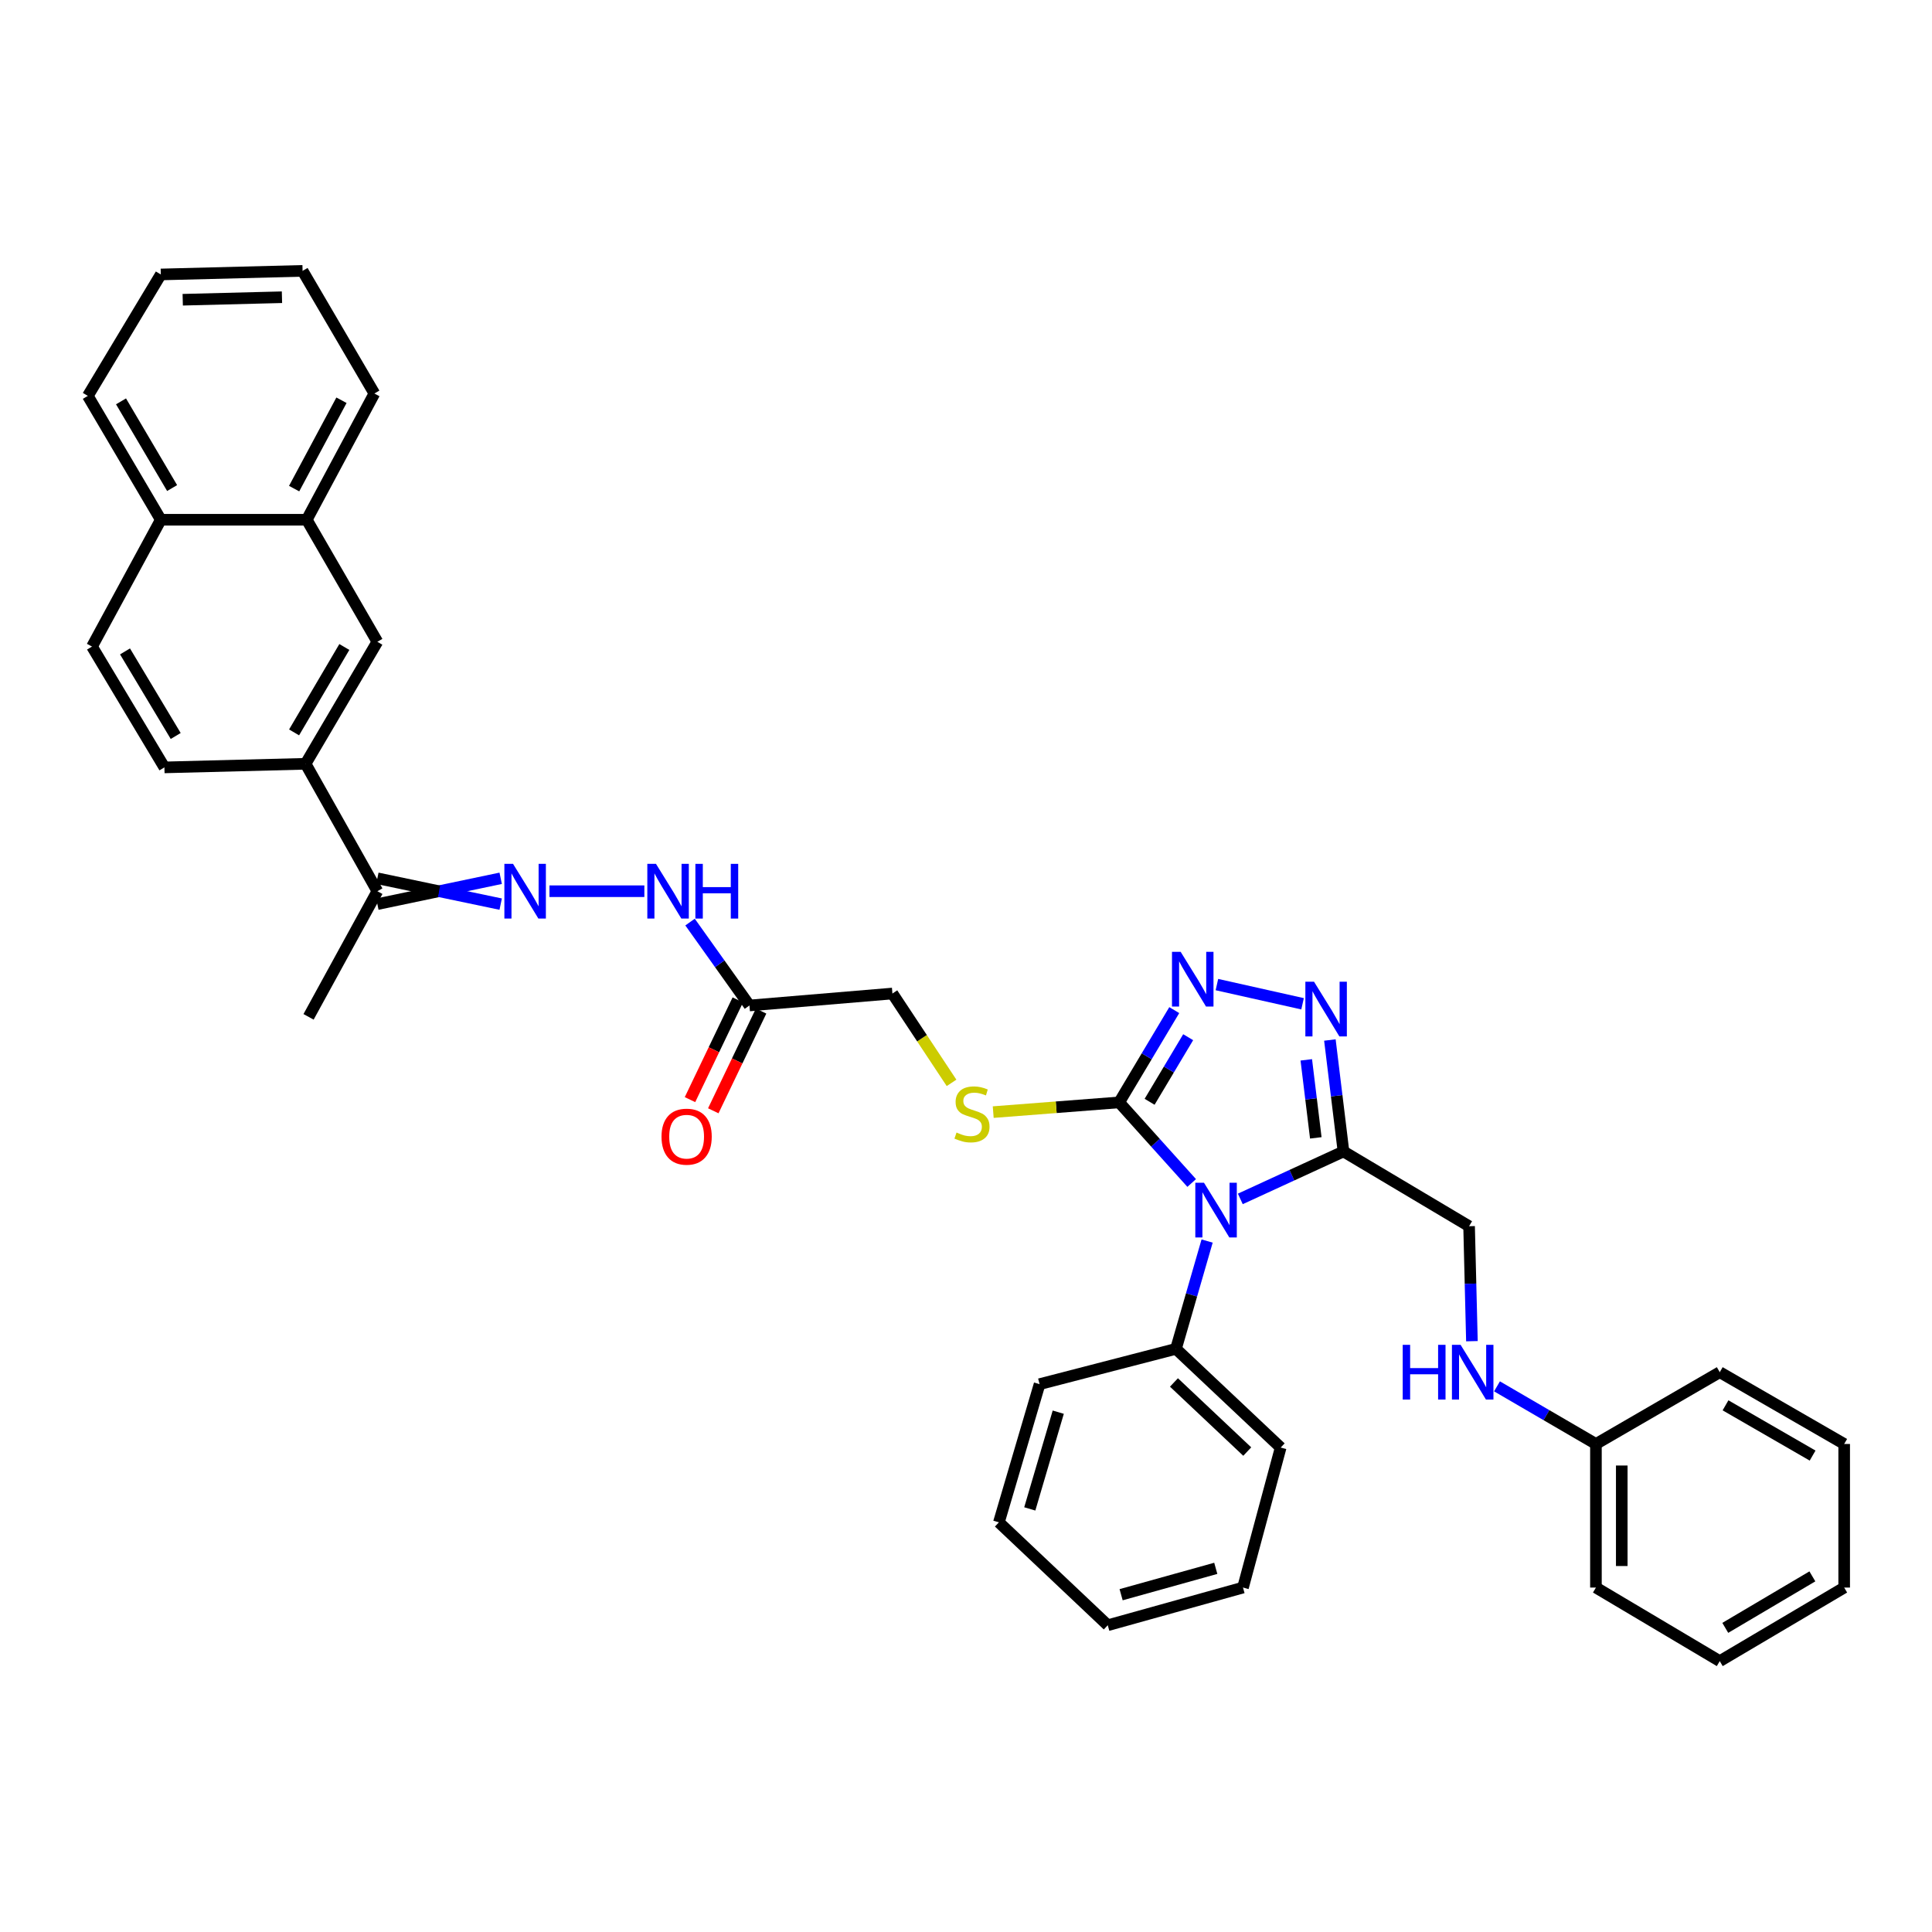 <?xml version='1.0' encoding='iso-8859-1'?>
<svg version='1.1' baseProfile='full'
              xmlns='http://www.w3.org/2000/svg'
                      xmlns:rdkit='http://www.rdkit.org/xml'
                      xmlns:xlink='http://www.w3.org/1999/xlink'
                  xml:space='preserve'
width='1000px' height='1000px' viewBox='0 0 1000 1000'>
<!-- END OF HEADER -->
<rect style='opacity:1.0;fill:#FFFFFF;stroke:none' width='1000' height='1000' x='0' y='0'> </rect>
<path class='bond-0' d='M 616.815,612.313 L 598.045,591.453' style='fill:none;fill-rule:evenodd;stroke:#0000FF;stroke-width:6px;stroke-linecap:butt;stroke-linejoin:miter;stroke-opacity:1' />
<path class='bond-0' d='M 598.045,591.453 L 579.275,570.593' style='fill:none;fill-rule:evenodd;stroke:#000000;stroke-width:6px;stroke-linecap:butt;stroke-linejoin:miter;stroke-opacity:1' />
<path class='bond-1' d='M 641.985,620.557 L 668.683,608.275' style='fill:none;fill-rule:evenodd;stroke:#0000FF;stroke-width:6px;stroke-linecap:butt;stroke-linejoin:miter;stroke-opacity:1' />
<path class='bond-1' d='M 668.683,608.275 L 695.381,595.994' style='fill:none;fill-rule:evenodd;stroke:#000000;stroke-width:6px;stroke-linecap:butt;stroke-linejoin:miter;stroke-opacity:1' />
<path class='bond-11' d='M 624.799,642.362 L 616.739,670.264' style='fill:none;fill-rule:evenodd;stroke:#0000FF;stroke-width:6px;stroke-linecap:butt;stroke-linejoin:miter;stroke-opacity:1' />
<path class='bond-11' d='M 616.739,670.264 L 608.679,698.166' style='fill:none;fill-rule:evenodd;stroke:#000000;stroke-width:6px;stroke-linecap:butt;stroke-linejoin:miter;stroke-opacity:1' />
<path class='bond-2' d='M 579.275,570.593 L 593.536,546.714' style='fill:none;fill-rule:evenodd;stroke:#000000;stroke-width:6px;stroke-linecap:butt;stroke-linejoin:miter;stroke-opacity:1' />
<path class='bond-2' d='M 593.536,546.714 L 607.796,522.835' style='fill:none;fill-rule:evenodd;stroke:#0000FF;stroke-width:6px;stroke-linecap:butt;stroke-linejoin:miter;stroke-opacity:1' />
<path class='bond-2' d='M 595.031,570.284 L 605.013,553.568' style='fill:none;fill-rule:evenodd;stroke:#000000;stroke-width:6px;stroke-linecap:butt;stroke-linejoin:miter;stroke-opacity:1' />
<path class='bond-2' d='M 605.013,553.568 L 614.996,536.853' style='fill:none;fill-rule:evenodd;stroke:#0000FF;stroke-width:6px;stroke-linecap:butt;stroke-linejoin:miter;stroke-opacity:1' />
<path class='bond-6' d='M 579.275,570.593 L 546.681,573.11' style='fill:none;fill-rule:evenodd;stroke:#000000;stroke-width:6px;stroke-linecap:butt;stroke-linejoin:miter;stroke-opacity:1' />
<path class='bond-6' d='M 546.681,573.11 L 514.087,575.627' style='fill:none;fill-rule:evenodd;stroke:#CCCC00;stroke-width:6px;stroke-linecap:butt;stroke-linejoin:miter;stroke-opacity:1' />
<path class='bond-3' d='M 695.381,595.994 L 691.864,567.149' style='fill:none;fill-rule:evenodd;stroke:#000000;stroke-width:6px;stroke-linecap:butt;stroke-linejoin:miter;stroke-opacity:1' />
<path class='bond-3' d='M 691.864,567.149 L 688.347,538.305' style='fill:none;fill-rule:evenodd;stroke:#0000FF;stroke-width:6px;stroke-linecap:butt;stroke-linejoin:miter;stroke-opacity:1' />
<path class='bond-3' d='M 681.056,588.958 L 678.594,568.767' style='fill:none;fill-rule:evenodd;stroke:#000000;stroke-width:6px;stroke-linecap:butt;stroke-linejoin:miter;stroke-opacity:1' />
<path class='bond-3' d='M 678.594,568.767 L 676.132,548.576' style='fill:none;fill-rule:evenodd;stroke:#0000FF;stroke-width:6px;stroke-linecap:butt;stroke-linejoin:miter;stroke-opacity:1' />
<path class='bond-12' d='M 695.381,595.994 L 760.397,634.688' style='fill:none;fill-rule:evenodd;stroke:#000000;stroke-width:6px;stroke-linecap:butt;stroke-linejoin:miter;stroke-opacity:1' />
<path class='bond-36' d='M 629.87,509.621 L 674.207,519.557' style='fill:none;fill-rule:evenodd;stroke:#0000FF;stroke-width:6px;stroke-linecap:butt;stroke-linejoin:miter;stroke-opacity:1' />
<path class='bond-4' d='M 284.396,461.291 L 333.519,461.291' style='fill:none;fill-rule:evenodd;stroke:#0000FF;stroke-width:6px;stroke-linecap:butt;stroke-linejoin:miter;stroke-opacity:1' />
<path class='bond-9' d='M 259.154,454.606 L 227.239,461.291' style='fill:none;fill-rule:evenodd;stroke:#0000FF;stroke-width:6px;stroke-linecap:butt;stroke-linejoin:miter;stroke-opacity:1' />
<path class='bond-9' d='M 227.239,461.291 L 195.323,467.975' style='fill:none;fill-rule:evenodd;stroke:#000000;stroke-width:6px;stroke-linecap:butt;stroke-linejoin:miter;stroke-opacity:1' />
<path class='bond-9' d='M 259.154,467.975 L 227.239,461.291' style='fill:none;fill-rule:evenodd;stroke:#0000FF;stroke-width:6px;stroke-linecap:butt;stroke-linejoin:miter;stroke-opacity:1' />
<path class='bond-9' d='M 227.239,461.291 L 195.323,454.606' style='fill:none;fill-rule:evenodd;stroke:#000000;stroke-width:6px;stroke-linecap:butt;stroke-linejoin:miter;stroke-opacity:1' />
<path class='bond-5' d='M 387.912,520.439 L 461.914,514.245' style='fill:none;fill-rule:evenodd;stroke:#000000;stroke-width:6px;stroke-linecap:butt;stroke-linejoin:miter;stroke-opacity:1' />
<path class='bond-8' d='M 387.912,520.439 L 372.541,498.852' style='fill:none;fill-rule:evenodd;stroke:#000000;stroke-width:6px;stroke-linecap:butt;stroke-linejoin:miter;stroke-opacity:1' />
<path class='bond-8' d='M 372.541,498.852 L 357.169,477.266' style='fill:none;fill-rule:evenodd;stroke:#0000FF;stroke-width:6px;stroke-linecap:butt;stroke-linejoin:miter;stroke-opacity:1' />
<path class='bond-15' d='M 381.885,517.549 L 369.511,543.357' style='fill:none;fill-rule:evenodd;stroke:#000000;stroke-width:6px;stroke-linecap:butt;stroke-linejoin:miter;stroke-opacity:1' />
<path class='bond-15' d='M 369.511,543.357 L 357.137,569.165' style='fill:none;fill-rule:evenodd;stroke:#FF0000;stroke-width:6px;stroke-linecap:butt;stroke-linejoin:miter;stroke-opacity:1' />
<path class='bond-15' d='M 393.939,523.329 L 381.566,549.137' style='fill:none;fill-rule:evenodd;stroke:#000000;stroke-width:6px;stroke-linecap:butt;stroke-linejoin:miter;stroke-opacity:1' />
<path class='bond-15' d='M 381.566,549.137 L 369.192,574.944' style='fill:none;fill-rule:evenodd;stroke:#FF0000;stroke-width:6px;stroke-linecap:butt;stroke-linejoin:miter;stroke-opacity:1' />
<path class='bond-17' d='M 492.518,560.49 L 477.216,537.367' style='fill:none;fill-rule:evenodd;stroke:#CCCC00;stroke-width:6px;stroke-linecap:butt;stroke-linejoin:miter;stroke-opacity:1' />
<path class='bond-17' d='M 477.216,537.367 L 461.914,514.245' style='fill:none;fill-rule:evenodd;stroke:#000000;stroke-width:6px;stroke-linecap:butt;stroke-linejoin:miter;stroke-opacity:1' />
<path class='bond-7' d='M 158.166,395.339 L 195.323,461.291' style='fill:none;fill-rule:evenodd;stroke:#000000;stroke-width:6px;stroke-linecap:butt;stroke-linejoin:miter;stroke-opacity:1' />
<path class='bond-10' d='M 158.166,395.339 L 195.323,332.188' style='fill:none;fill-rule:evenodd;stroke:#000000;stroke-width:6px;stroke-linecap:butt;stroke-linejoin:miter;stroke-opacity:1' />
<path class='bond-10' d='M 152.218,379.087 L 178.228,334.881' style='fill:none;fill-rule:evenodd;stroke:#000000;stroke-width:6px;stroke-linecap:butt;stroke-linejoin:miter;stroke-opacity:1' />
<path class='bond-16' d='M 158.166,395.339 L 85.1,397.203' style='fill:none;fill-rule:evenodd;stroke:#000000;stroke-width:6px;stroke-linecap:butt;stroke-linejoin:miter;stroke-opacity:1' />
<path class='bond-21' d='M 195.323,461.291 L 159.711,526.321' style='fill:none;fill-rule:evenodd;stroke:#000000;stroke-width:6px;stroke-linecap:butt;stroke-linejoin:miter;stroke-opacity:1' />
<path class='bond-13' d='M 195.323,332.188 L 158.775,269.021' style='fill:none;fill-rule:evenodd;stroke:#000000;stroke-width:6px;stroke-linecap:butt;stroke-linejoin:miter;stroke-opacity:1' />
<path class='bond-23' d='M 608.679,698.166 L 662.873,749.264' style='fill:none;fill-rule:evenodd;stroke:#000000;stroke-width:6px;stroke-linecap:butt;stroke-linejoin:miter;stroke-opacity:1' />
<path class='bond-23' d='M 607.637,715.558 L 645.573,751.326' style='fill:none;fill-rule:evenodd;stroke:#000000;stroke-width:6px;stroke-linecap:butt;stroke-linejoin:miter;stroke-opacity:1' />
<path class='bond-24' d='M 608.679,698.166 L 538.086,716.437' style='fill:none;fill-rule:evenodd;stroke:#000000;stroke-width:6px;stroke-linecap:butt;stroke-linejoin:miter;stroke-opacity:1' />
<path class='bond-14' d='M 760.397,634.688 L 761.131,664.441' style='fill:none;fill-rule:evenodd;stroke:#000000;stroke-width:6px;stroke-linecap:butt;stroke-linejoin:miter;stroke-opacity:1' />
<path class='bond-14' d='M 761.131,664.441 L 761.865,694.193' style='fill:none;fill-rule:evenodd;stroke:#0000FF;stroke-width:6px;stroke-linecap:butt;stroke-linejoin:miter;stroke-opacity:1' />
<path class='bond-22' d='M 158.775,269.021 L 193.779,203.679' style='fill:none;fill-rule:evenodd;stroke:#000000;stroke-width:6px;stroke-linecap:butt;stroke-linejoin:miter;stroke-opacity:1' />
<path class='bond-22' d='M 152.242,252.907 L 176.744,207.167' style='fill:none;fill-rule:evenodd;stroke:#000000;stroke-width:6px;stroke-linecap:butt;stroke-linejoin:miter;stroke-opacity:1' />
<path class='bond-39' d='M 158.775,269.021 L 83.236,269.021' style='fill:none;fill-rule:evenodd;stroke:#000000;stroke-width:6px;stroke-linecap:butt;stroke-linejoin:miter;stroke-opacity:1' />
<path class='bond-20' d='M 774.847,717.574 L 800.449,732.487' style='fill:none;fill-rule:evenodd;stroke:#0000FF;stroke-width:6px;stroke-linecap:butt;stroke-linejoin:miter;stroke-opacity:1' />
<path class='bond-20' d='M 800.449,732.487 L 826.051,747.4' style='fill:none;fill-rule:evenodd;stroke:#000000;stroke-width:6px;stroke-linecap:butt;stroke-linejoin:miter;stroke-opacity:1' />
<path class='bond-19' d='M 85.1,397.203 L 47.623,334.661' style='fill:none;fill-rule:evenodd;stroke:#000000;stroke-width:6px;stroke-linecap:butt;stroke-linejoin:miter;stroke-opacity:1' />
<path class='bond-19' d='M 90.946,380.95 L 64.712,337.171' style='fill:none;fill-rule:evenodd;stroke:#000000;stroke-width:6px;stroke-linecap:butt;stroke-linejoin:miter;stroke-opacity:1' />
<path class='bond-18' d='M 83.236,269.021 L 47.623,334.661' style='fill:none;fill-rule:evenodd;stroke:#000000;stroke-width:6px;stroke-linecap:butt;stroke-linejoin:miter;stroke-opacity:1' />
<path class='bond-25' d='M 83.236,269.021 L 45.455,204.912' style='fill:none;fill-rule:evenodd;stroke:#000000;stroke-width:6px;stroke-linecap:butt;stroke-linejoin:miter;stroke-opacity:1' />
<path class='bond-25' d='M 89.086,252.617 L 62.639,207.741' style='fill:none;fill-rule:evenodd;stroke:#000000;stroke-width:6px;stroke-linecap:butt;stroke-linejoin:miter;stroke-opacity:1' />
<path class='bond-26' d='M 826.051,747.4 L 826.051,821.722' style='fill:none;fill-rule:evenodd;stroke:#000000;stroke-width:6px;stroke-linecap:butt;stroke-linejoin:miter;stroke-opacity:1' />
<path class='bond-26' d='M 839.42,758.548 L 839.42,810.573' style='fill:none;fill-rule:evenodd;stroke:#000000;stroke-width:6px;stroke-linecap:butt;stroke-linejoin:miter;stroke-opacity:1' />
<path class='bond-27' d='M 826.051,747.4 L 890.146,710.243' style='fill:none;fill-rule:evenodd;stroke:#000000;stroke-width:6px;stroke-linecap:butt;stroke-linejoin:miter;stroke-opacity:1' />
<path class='bond-28' d='M 193.779,203.679 L 156.614,140.2' style='fill:none;fill-rule:evenodd;stroke:#000000;stroke-width:6px;stroke-linecap:butt;stroke-linejoin:miter;stroke-opacity:1' />
<path class='bond-30' d='M 662.873,749.264 L 643.37,821.722' style='fill:none;fill-rule:evenodd;stroke:#000000;stroke-width:6px;stroke-linecap:butt;stroke-linejoin:miter;stroke-opacity:1' />
<path class='bond-29' d='M 538.086,716.437 L 517.03,787.959' style='fill:none;fill-rule:evenodd;stroke:#000000;stroke-width:6px;stroke-linecap:butt;stroke-linejoin:miter;stroke-opacity:1' />
<path class='bond-29' d='M 547.752,730.94 L 533.013,781.006' style='fill:none;fill-rule:evenodd;stroke:#000000;stroke-width:6px;stroke-linecap:butt;stroke-linejoin:miter;stroke-opacity:1' />
<path class='bond-31' d='M 45.455,204.912 L 83.236,142.057' style='fill:none;fill-rule:evenodd;stroke:#000000;stroke-width:6px;stroke-linecap:butt;stroke-linejoin:miter;stroke-opacity:1' />
<path class='bond-33' d='M 826.051,821.722 L 890.146,859.8' style='fill:none;fill-rule:evenodd;stroke:#000000;stroke-width:6px;stroke-linecap:butt;stroke-linejoin:miter;stroke-opacity:1' />
<path class='bond-32' d='M 890.146,710.243 L 954.545,747.4' style='fill:none;fill-rule:evenodd;stroke:#000000;stroke-width:6px;stroke-linecap:butt;stroke-linejoin:miter;stroke-opacity:1' />
<path class='bond-32' d='M 893.125,727.396 L 938.205,753.406' style='fill:none;fill-rule:evenodd;stroke:#000000;stroke-width:6px;stroke-linecap:butt;stroke-linejoin:miter;stroke-opacity:1' />
<path class='bond-40' d='M 156.614,140.2 L 83.236,142.057' style='fill:none;fill-rule:evenodd;stroke:#000000;stroke-width:6px;stroke-linecap:butt;stroke-linejoin:miter;stroke-opacity:1' />
<path class='bond-40' d='M 145.945,153.843 L 94.581,155.143' style='fill:none;fill-rule:evenodd;stroke:#000000;stroke-width:6px;stroke-linecap:butt;stroke-linejoin:miter;stroke-opacity:1' />
<path class='bond-34' d='M 517.03,787.959 L 573.378,841.225' style='fill:none;fill-rule:evenodd;stroke:#000000;stroke-width:6px;stroke-linecap:butt;stroke-linejoin:miter;stroke-opacity:1' />
<path class='bond-37' d='M 643.37,821.722 L 573.378,841.225' style='fill:none;fill-rule:evenodd;stroke:#000000;stroke-width:6px;stroke-linecap:butt;stroke-linejoin:miter;stroke-opacity:1' />
<path class='bond-37' d='M 629.283,811.769 L 580.289,825.421' style='fill:none;fill-rule:evenodd;stroke:#000000;stroke-width:6px;stroke-linecap:butt;stroke-linejoin:miter;stroke-opacity:1' />
<path class='bond-35' d='M 954.545,747.4 L 954.545,821.722' style='fill:none;fill-rule:evenodd;stroke:#000000;stroke-width:6px;stroke-linecap:butt;stroke-linejoin:miter;stroke-opacity:1' />
<path class='bond-38' d='M 890.146,859.8 L 954.545,821.722' style='fill:none;fill-rule:evenodd;stroke:#000000;stroke-width:6px;stroke-linecap:butt;stroke-linejoin:miter;stroke-opacity:1' />
<path class='bond-38' d='M 893.002,842.58 L 938.081,815.926' style='fill:none;fill-rule:evenodd;stroke:#000000;stroke-width:6px;stroke-linecap:butt;stroke-linejoin:miter;stroke-opacity:1' />
<path  class='atom-0' d='M 623.17 612.173
L 632.45 627.173
Q 633.37 628.653, 634.85 631.333
Q 636.33 634.013, 636.41 634.173
L 636.41 612.173
L 640.17 612.173
L 640.17 640.493
L 636.29 640.493
L 626.33 624.093
Q 625.17 622.173, 623.93 619.973
Q 622.73 617.773, 622.37 617.093
L 622.37 640.493
L 618.69 640.493
L 618.69 612.173
L 623.17 612.173
' fill='#0000FF'/>
<path  class='atom-3' d='M 611.101 492.658
L 620.381 507.658
Q 621.301 509.138, 622.781 511.818
Q 624.261 514.498, 624.341 514.658
L 624.341 492.658
L 628.101 492.658
L 628.101 520.978
L 624.221 520.978
L 614.261 504.578
Q 613.101 502.658, 611.861 500.458
Q 610.661 498.258, 610.301 497.578
L 610.301 520.978
L 606.621 520.978
L 606.621 492.658
L 611.101 492.658
' fill='#0000FF'/>
<path  class='atom-4' d='M 680.135 508.128
L 689.415 523.128
Q 690.335 524.608, 691.815 527.288
Q 693.295 529.968, 693.375 530.128
L 693.375 508.128
L 697.135 508.128
L 697.135 536.448
L 693.255 536.448
L 683.295 520.048
Q 682.135 518.128, 680.895 515.928
Q 679.695 513.728, 679.335 513.048
L 679.335 536.448
L 675.655 536.448
L 675.655 508.128
L 680.135 508.128
' fill='#0000FF'/>
<path  class='atom-5' d='M 265.546 447.131
L 274.826 462.131
Q 275.746 463.611, 277.226 466.291
Q 278.706 468.971, 278.786 469.131
L 278.786 447.131
L 282.546 447.131
L 282.546 475.451
L 278.666 475.451
L 268.706 459.051
Q 267.546 457.131, 266.306 454.931
Q 265.106 452.731, 264.746 452.051
L 264.746 475.451
L 261.066 475.451
L 261.066 447.131
L 265.546 447.131
' fill='#0000FF'/>
<path  class='atom-7' d='M 495.097 586.196
Q 495.417 586.316, 496.737 586.876
Q 498.057 587.436, 499.497 587.796
Q 500.977 588.116, 502.417 588.116
Q 505.097 588.116, 506.657 586.836
Q 508.217 585.516, 508.217 583.236
Q 508.217 581.676, 507.417 580.716
Q 506.657 579.756, 505.457 579.236
Q 504.257 578.716, 502.257 578.116
Q 499.737 577.356, 498.217 576.636
Q 496.737 575.916, 495.657 574.396
Q 494.617 572.876, 494.617 570.316
Q 494.617 566.756, 497.017 564.556
Q 499.457 562.356, 504.257 562.356
Q 507.537 562.356, 511.257 563.916
L 510.337 566.996
Q 506.937 565.596, 504.377 565.596
Q 501.617 565.596, 500.097 566.756
Q 498.577 567.876, 498.617 569.836
Q 498.617 571.356, 499.377 572.276
Q 500.177 573.196, 501.297 573.716
Q 502.457 574.236, 504.377 574.836
Q 506.937 575.636, 508.457 576.436
Q 509.977 577.236, 511.057 578.876
Q 512.177 580.476, 512.177 583.236
Q 512.177 587.156, 509.537 589.276
Q 506.937 591.356, 502.577 591.356
Q 500.057 591.356, 498.137 590.796
Q 496.257 590.276, 494.017 589.356
L 495.097 586.196
' fill='#CCCC00'/>
<path  class='atom-9' d='M 339.534 447.131
L 348.814 462.131
Q 349.734 463.611, 351.214 466.291
Q 352.694 468.971, 352.774 469.131
L 352.774 447.131
L 356.534 447.131
L 356.534 475.451
L 352.654 475.451
L 342.694 459.051
Q 341.534 457.131, 340.294 454.931
Q 339.094 452.731, 338.734 452.051
L 338.734 475.451
L 335.054 475.451
L 335.054 447.131
L 339.534 447.131
' fill='#0000FF'/>
<path  class='atom-9' d='M 359.934 447.131
L 363.774 447.131
L 363.774 459.171
L 378.254 459.171
L 378.254 447.131
L 382.094 447.131
L 382.094 475.451
L 378.254 475.451
L 378.254 462.371
L 363.774 462.371
L 363.774 475.451
L 359.934 475.451
L 359.934 447.131
' fill='#0000FF'/>
<path  class='atom-15' d='M 726.041 696.083
L 729.881 696.083
L 729.881 708.123
L 744.361 708.123
L 744.361 696.083
L 748.201 696.083
L 748.201 724.403
L 744.361 724.403
L 744.361 711.323
L 729.881 711.323
L 729.881 724.403
L 726.041 724.403
L 726.041 696.083
' fill='#0000FF'/>
<path  class='atom-15' d='M 756.001 696.083
L 765.281 711.083
Q 766.201 712.563, 767.681 715.243
Q 769.161 717.923, 769.241 718.083
L 769.241 696.083
L 773.001 696.083
L 773.001 724.403
L 769.121 724.403
L 759.161 708.003
Q 758.001 706.083, 756.761 703.883
Q 755.561 701.683, 755.201 701.003
L 755.201 724.403
L 751.521 724.403
L 751.521 696.083
L 756.001 696.083
' fill='#0000FF'/>
<path  class='atom-16' d='M 342.397 588.335
Q 342.397 581.535, 345.757 577.735
Q 349.117 573.935, 355.397 573.935
Q 361.677 573.935, 365.037 577.735
Q 368.397 581.535, 368.397 588.335
Q 368.397 595.215, 364.997 599.135
Q 361.597 603.015, 355.397 603.015
Q 349.157 603.015, 345.757 599.135
Q 342.397 595.255, 342.397 588.335
M 355.397 599.815
Q 359.717 599.815, 362.037 596.935
Q 364.397 594.015, 364.397 588.335
Q 364.397 582.775, 362.037 579.975
Q 359.717 577.135, 355.397 577.135
Q 351.077 577.135, 348.717 579.935
Q 346.397 582.735, 346.397 588.335
Q 346.397 594.055, 348.717 596.935
Q 351.077 599.815, 355.397 599.815
' fill='#FF0000'/>
</svg>
